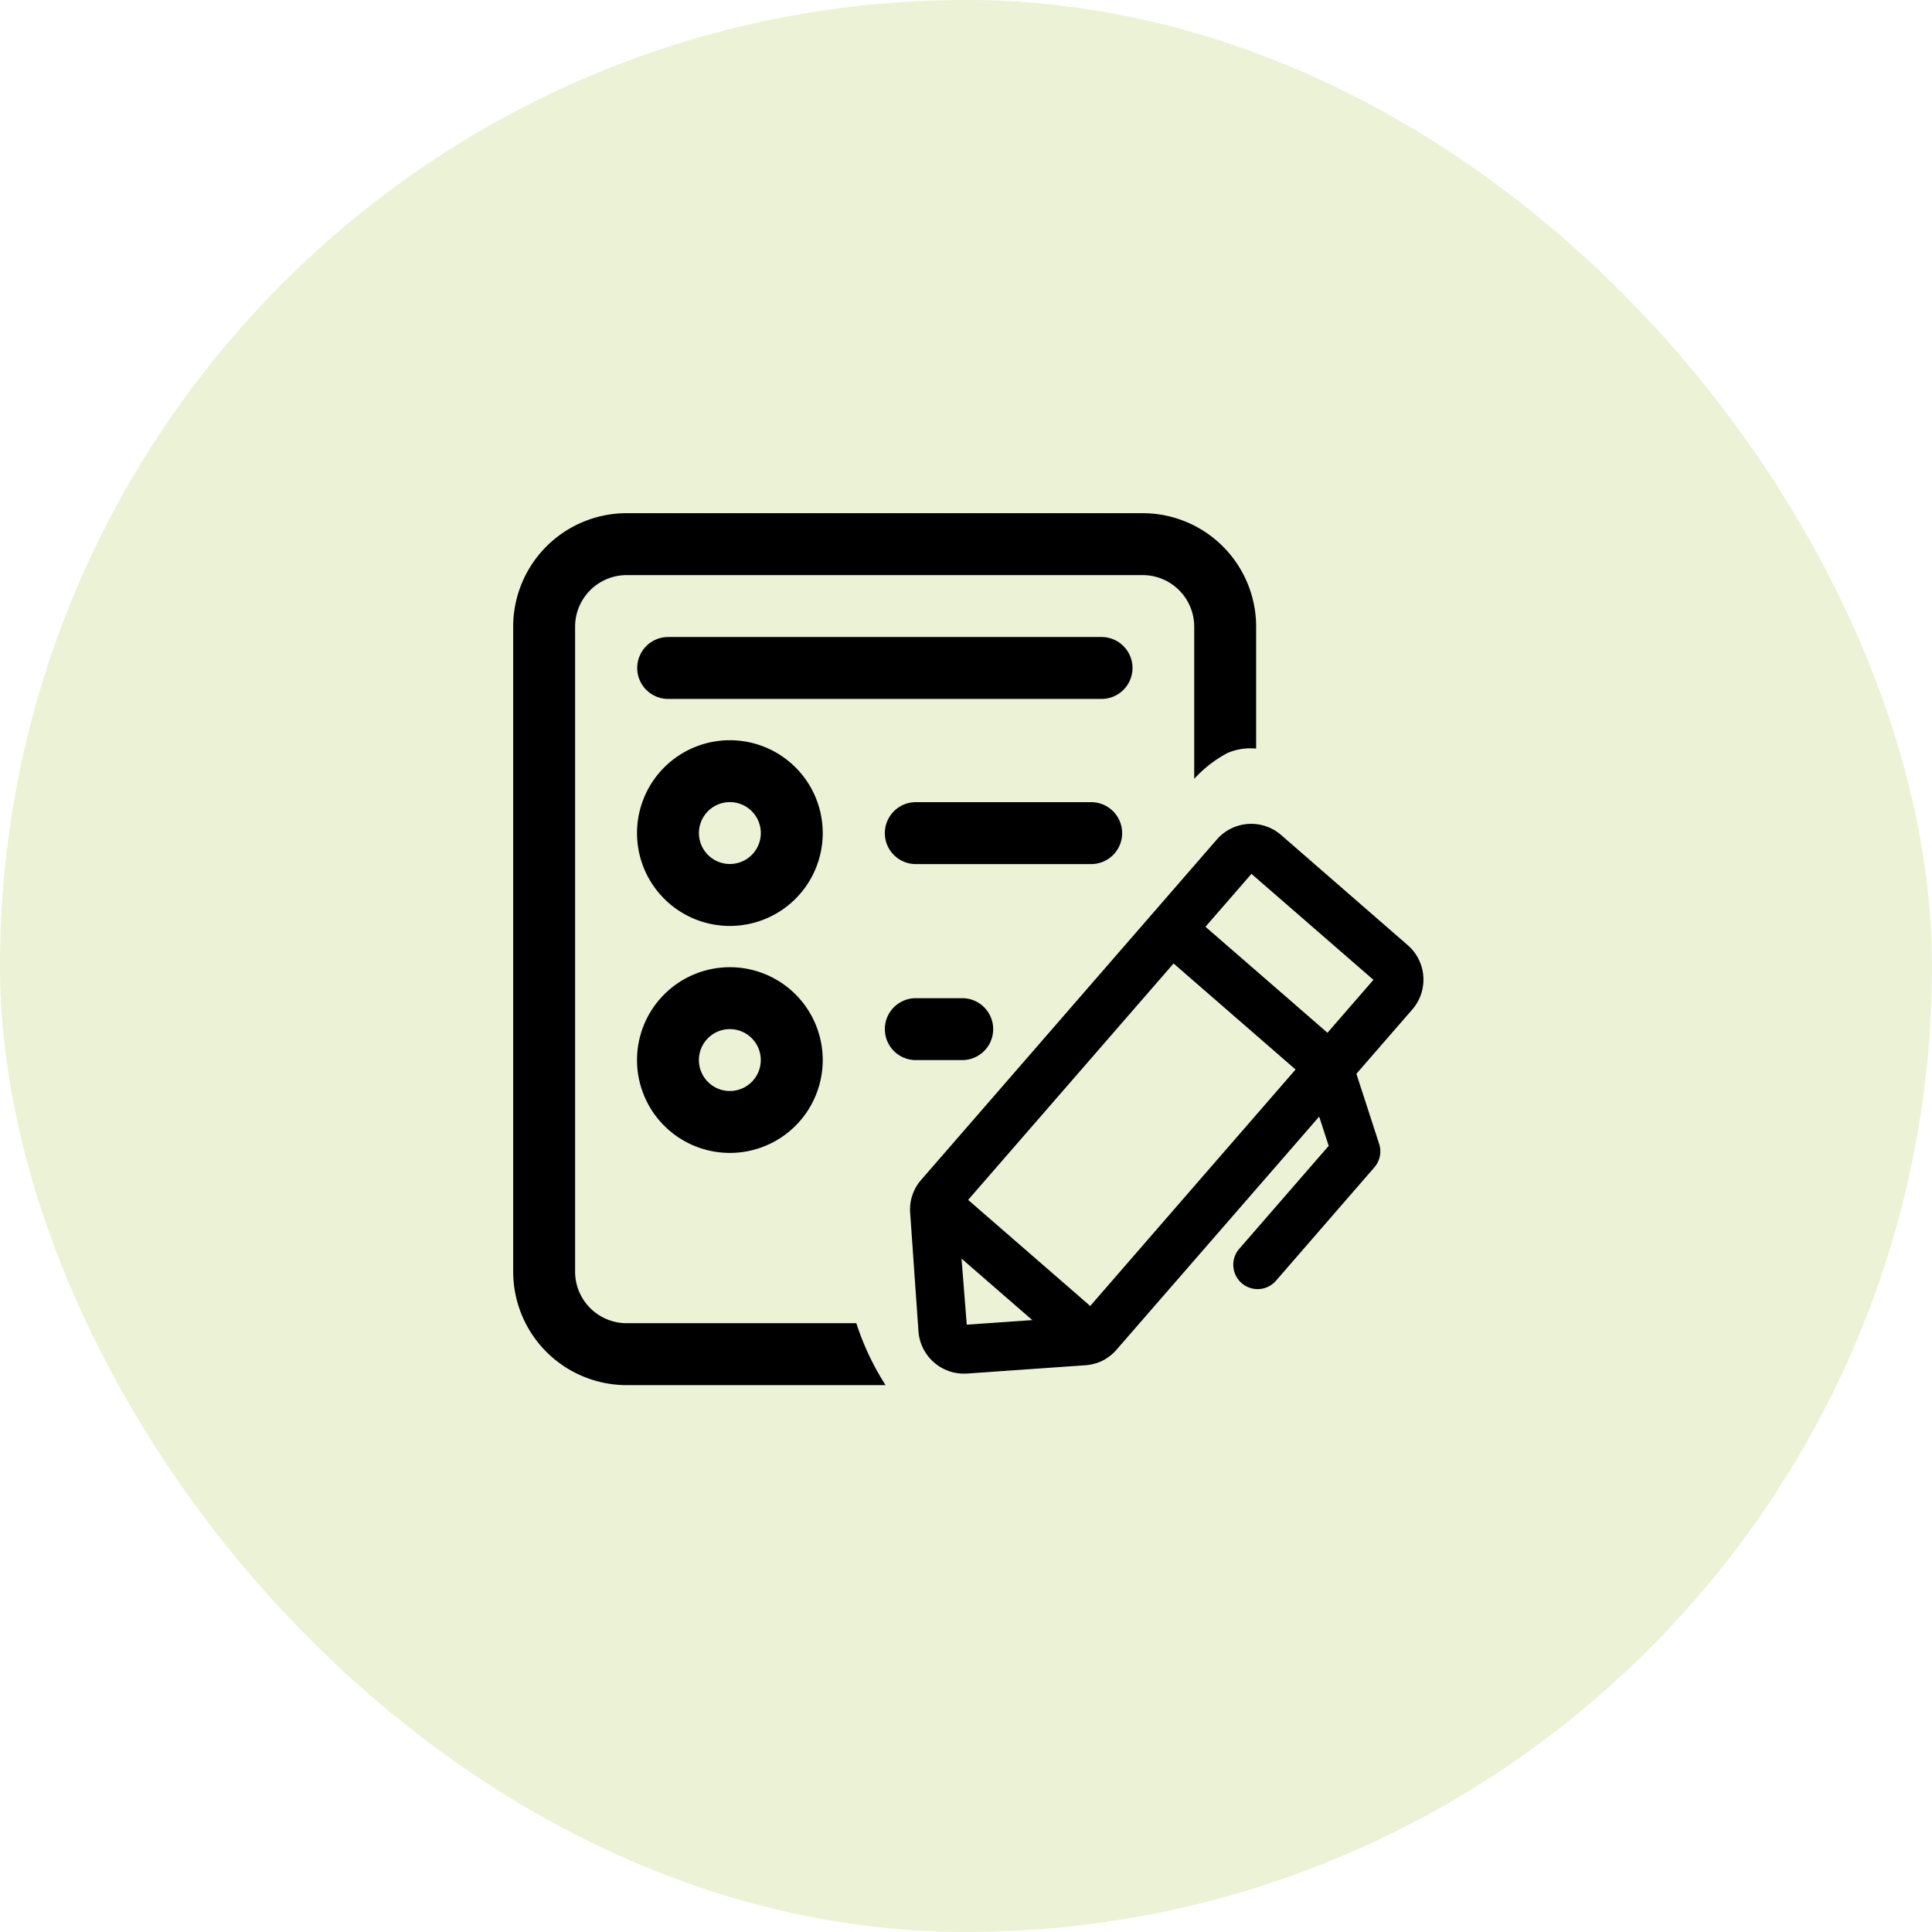 <svg xmlns="http://www.w3.org/2000/svg" width="64" height="64" viewBox="0 0 64 64">
  <g id="icona-edit" transform="translate(-1039 -1430.5)">
    <rect id="Rectangle_51" data-name="Rectangle 51" width="64" height="64" rx="32" transform="translate(1039 1430.5)" fill="rgba(160,193,52,0.2)"/>
    <g id="Group_691" data-name="Group 691" transform="translate(1053 1444.5)">
      <path id="Path_1647" data-name="Path 1647" d="M6.76,3A3.76,3.76,0,0,0,3,6.76V28.124a3.76,3.76,0,0,0,3.76,3.76h8.575a8.848,8.848,0,0,1-.968-2.051H6.76a1.709,1.709,0,0,1-1.709-1.709V6.76A1.709,1.709,0,0,1,6.76,5.051H23.851A1.709,1.709,0,0,1,25.56,6.76V11.8a4.093,4.093,0,0,1,1.1-.855,1.948,1.948,0,0,1,.951-.147V6.76A3.76,3.76,0,0,0,23.851,3Z"/>
      <path id="Path_1649" data-name="Path 1649" d="M9.076,8.5a3.076,3.076,0,1,0,3.076,3.076A3.076,3.076,0,0,0,9.076,8.5ZM8.051,11.578A1.025,1.025,0,1,1,9.076,12.6,1.025,1.025,0,0,1,8.051,11.578Z" transform="translate(1.102 2.021)"/>
      <path id="Path_1650" data-name="Path 1650" d="M6,17.076a3.076,3.076,0,1,1,3.076,3.076A3.076,3.076,0,0,1,6,17.076Zm3.076-1.025A1.025,1.025,0,1,0,10.1,17.076,1.025,1.025,0,0,0,9.076,16.051Z" transform="translate(1.102 4.04)"/>
      <path id="Path_1651" data-name="Path 1651" d="M21.386,8.051H7.03A1.025,1.025,0,1,1,7.03,6H21.386a1.025,1.025,0,0,1,0,2.051Z" transform="translate(1.104 1.102)"/>
      <path id="Path_1653" data-name="Path 1653" d="M8.568,8.051H7.03A1.025,1.025,0,1,1,7.03,6H8.568a1.025,1.025,0,0,1,0,2.051Z" transform="translate(9.307 13.066)"/>
      <path id="Path_1654" data-name="Path 1654" d="M12.841,8.051H7.03A1.025,1.025,0,1,1,7.03,6h5.81a1.025,1.025,0,1,1,0,2.051Z" transform="translate(9.307 6.573)"/>
      <g id="Group_688" data-name="Group 688" transform="matrix(0.998, -0.07, 0.07, 0.998, 15.306, 14.141)">
        <path id="Path_1652" data-name="Path 1652" d="M5.441,17.5H1.509A1.511,1.511,0,0,1,0,15.987v-3.93A1.488,1.488,0,0,1,.437,11L10.988.446a1.509,1.509,0,0,1,2.146,0L17.05,4.367a1.509,1.509,0,0,1,0,2.146L6.5,17.058A1.492,1.492,0,0,1,5.441,17.5ZM1.61,15.885H5.4L15.842,5.437,12.058,1.654,1.577,12.135Z" transform="translate(0 0)"/>
        <path id="Line_8" data-name="Line 8" d="M5.74,6.545a.8.8,0,0,1-.57-.236L.236,1.375A.806.806,0,0,1,1.375.236L6.309,5.17a.806.806,0,0,1-.57,1.375Z" transform="translate(8.467 2.484)"/>
        <path id="Path_1653-2" data-name="Path 1653" d="M.806,7.941a.806.806,0,0,1-.57-1.375L3.43,3.372,2.837,1A.806.806,0,0,1,4.4.61l.7,2.813a.806.806,0,0,1-.212.765L1.375,7.705A.8.8,0,0,1,.806,7.941Z" transform="translate(10.55 7.445)"/>
        <path id="Line_9" data-name="Line 9" d="M5.641,6.446a.8.8,0,0,1-.57-.236L.236,1.375A.806.806,0,0,1,1.375.236L6.21,5.071a.806.806,0,0,1-.57,1.375Z" transform="translate(0.044 11.005)"/>
      </g>
    </g>
  </g>
</svg>
